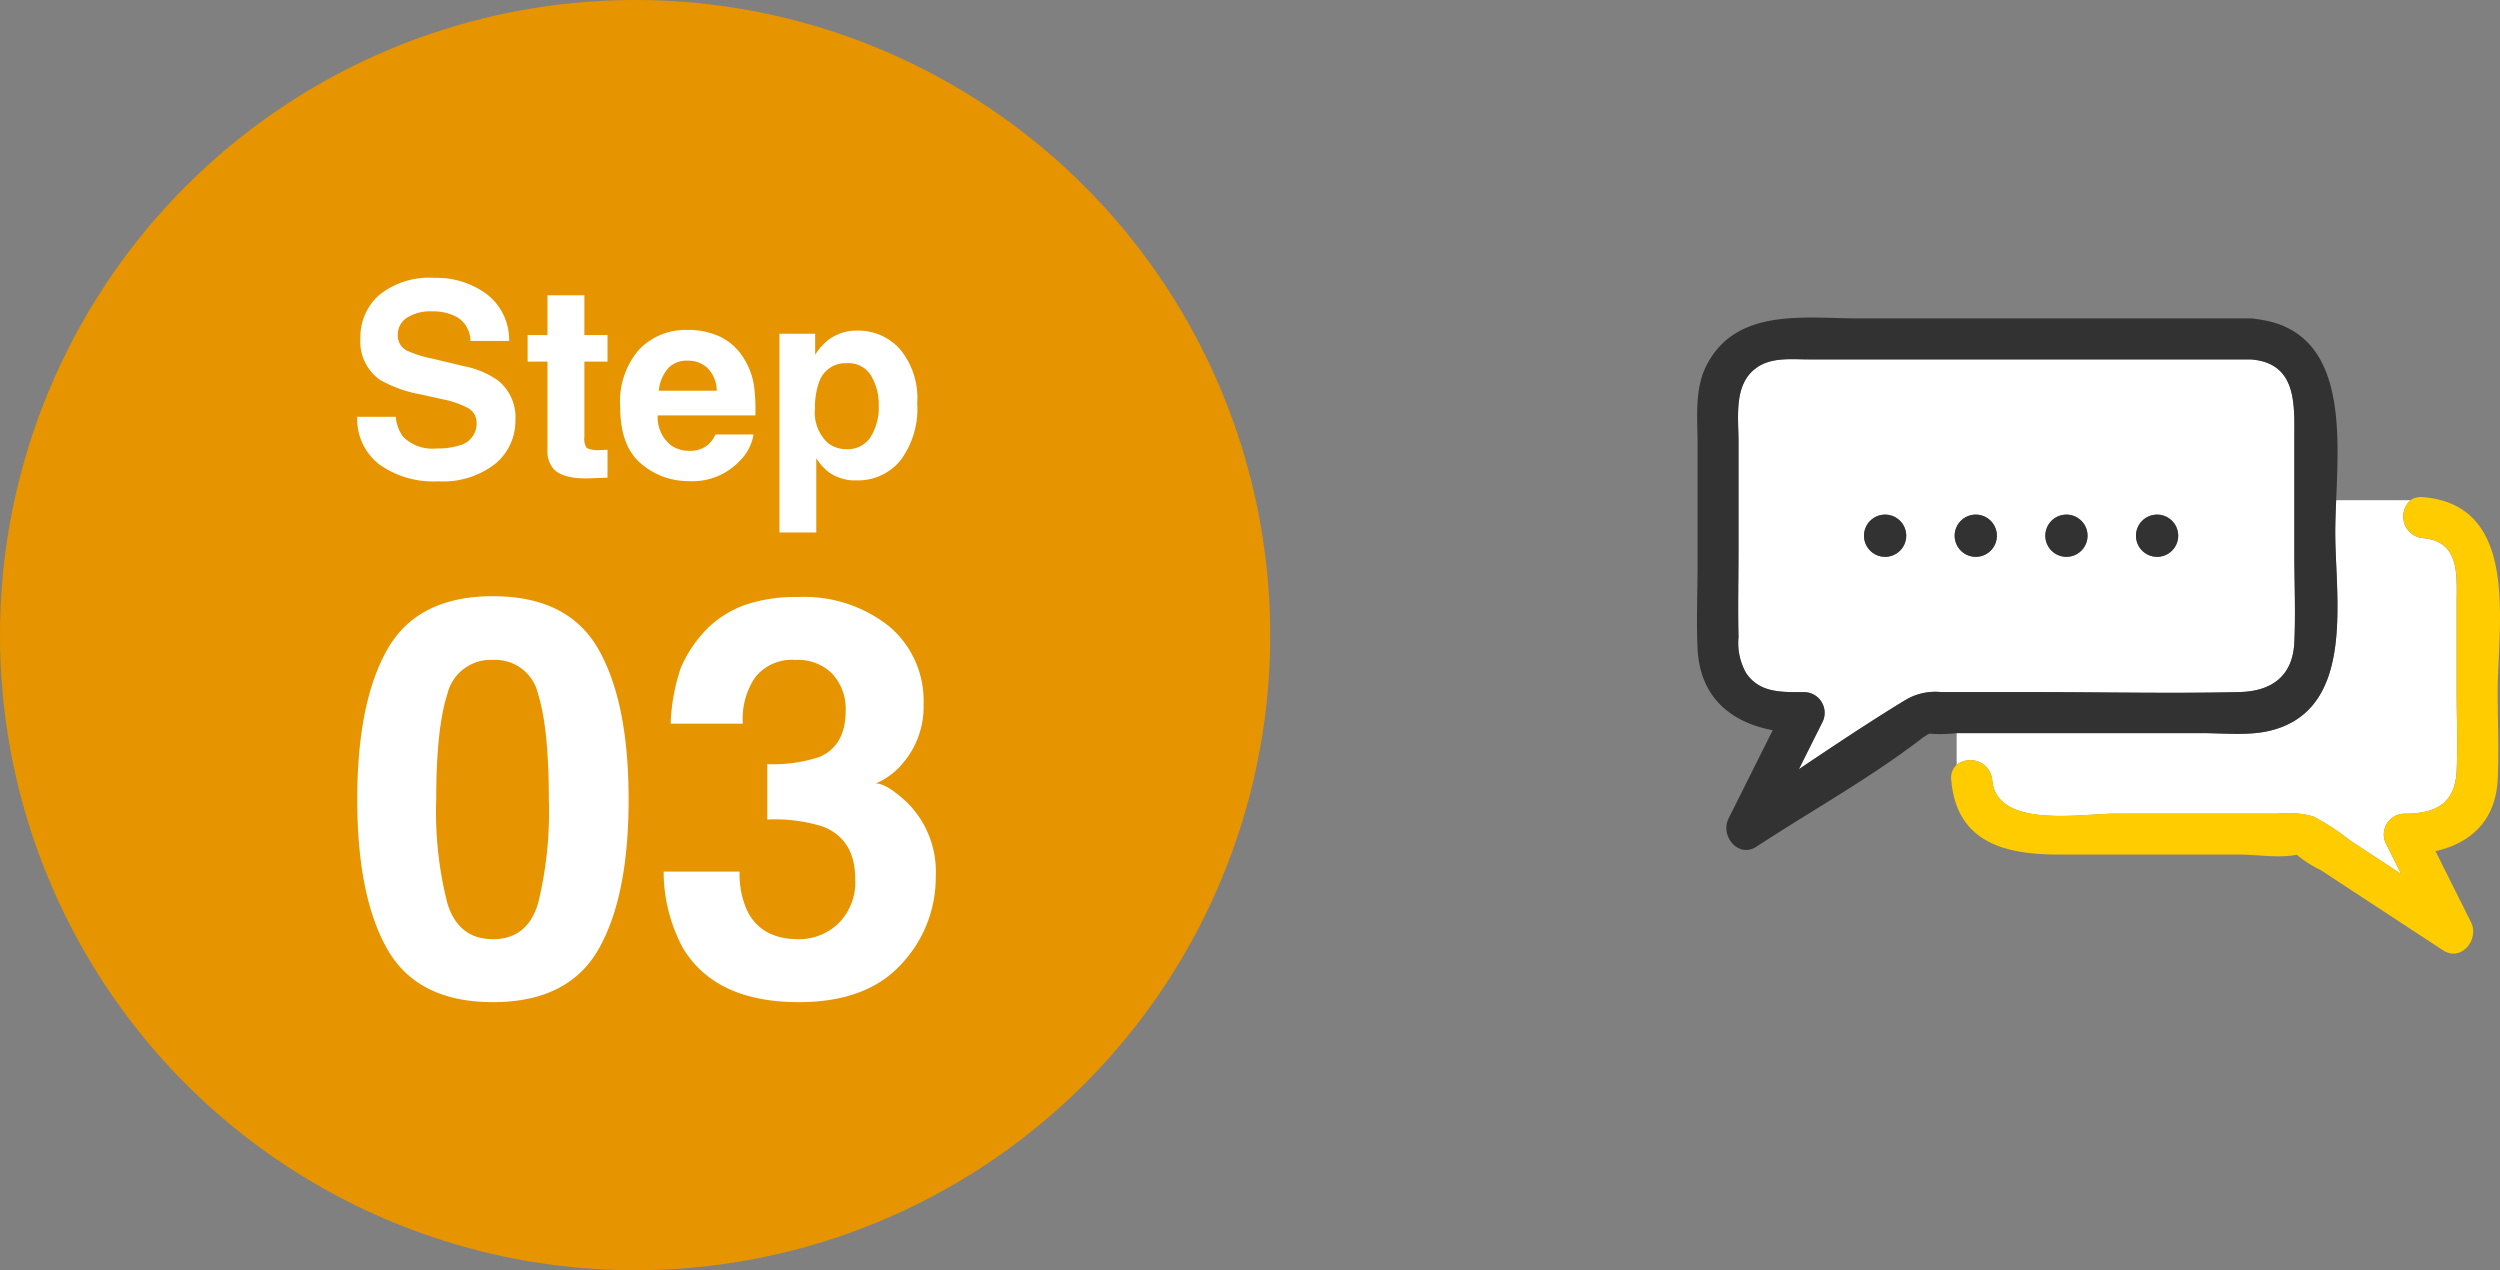 <svg xmlns="http://www.w3.org/2000/svg" width="251.921" height="128" viewBox="0 0 251.921 128">
  <rect x="0" y="0" width="251.921" height="128" fill="#808080" stroke="none"/>
  <g id="flow-list-03" transform="translate(-497 -3833)">
    <g id="グループ_7876" data-name="グループ 7876">
      <circle id="楕円形_44" data-name="楕円形 44" cx="64" cy="64" r="64" transform="translate(497 3833)" fill="#e69400"/>
      <path id="パス_5177" data-name="パス 5177" d="M9.707-19.441A37.346,37.346,0,0,0,10.828-8.982q1.121,3.623,4.594,3.623t4.553-3.623a38.7,38.7,0,0,0,1.08-10.459q0-7.164-1.08-10.609A4.412,4.412,0,0,0,15.422-33.5a4.476,4.476,0,0,0-4.594,3.445Q9.707-26.605,9.707-19.441Zm5.715-20.48q7.574,0,10.623,5.332t3.049,15.148q0,9.816-3.049,15.121T15.422.984Q7.848.984,4.8-4.32T1.75-19.441q0-9.816,3.049-15.148T15.422-39.922ZM40.277-12.168a8.914,8.914,0,0,0,.766,3.938q1.422,2.871,5.168,2.871a5.727,5.727,0,0,0,4.006-1.572,5.842,5.842,0,0,0,1.709-4.525q0-3.91-3.172-5.223a16.1,16.1,0,0,0-5.687-.738V-23a14.756,14.756,0,0,0,5.3-.738q2.6-1.148,2.6-4.648a5.2,5.2,0,0,0-1.326-3.691A4.853,4.853,0,0,0,45.91-33.5a4.723,4.723,0,0,0-4.061,1.75,7.425,7.425,0,0,0-1.244,4.676H33.332a19.557,19.557,0,0,1,1.012-5.605,12.617,12.617,0,0,1,3.008-4.293A10.479,10.479,0,0,1,40.988-39.1a15.738,15.738,0,0,1,5.168-.738A13.753,13.753,0,0,1,55.33-36.9a9.79,9.79,0,0,1,3.486,7.889,8.721,8.721,0,0,1-2.078,5.906A7.1,7.1,0,0,1,54-21.055q1.066,0,3.063,1.832a9.784,9.784,0,0,1,2.98,7.547A12.711,12.711,0,0,1,56.561-2.83Q53.074.984,46.238.984q-8.422,0-11.7-5.5a16.312,16.312,0,0,1-1.914-7.656Z" transform="translate(531.25 3933)" fill="#fff"/>
      <path id="パス_5176" data-name="パス 5176" d="M5-6a3.99,3.99,0,0,0,.725,1.991,4.172,4.172,0,0,0,3.388,1.2,7.151,7.151,0,0,0,2.333-.316,2.255,2.255,0,0,0,1.7-2.254,1.663,1.663,0,0,0-.844-1.49,9.073,9.073,0,0,0-2.65-.91L7.594-8.24A13,13,0,0,1,3.4-9.729a4.738,4.738,0,0,1-1.964-4.206,5.616,5.616,0,0,1,1.9-4.337A8.027,8.027,0,0,1,8.912-20a8.479,8.479,0,0,1,5.24,1.628,5.813,5.813,0,0,1,2.274,4.726h-3.9A2.788,2.788,0,0,0,11-16.137a5.129,5.129,0,0,0-2.36-.488,4.406,4.406,0,0,0-2.5.633,2.015,2.015,0,0,0-.936,1.767,1.672,1.672,0,0,0,.923,1.556,11.3,11.3,0,0,0,2.531.8l3.349.8A8.657,8.657,0,0,1,15.319-9.65a4.751,4.751,0,0,1,1.74,3.968,5.6,5.6,0,0,1-2.037,4.423A8.534,8.534,0,0,1,9.268.5,9.334,9.334,0,0,1,3.3-1.233,5.761,5.761,0,0,1,1.121-6Zm13.289-5.563v-2.676h2v-4.008h3.718v4.008h2.333v2.676H24.007v7.594a1.71,1.71,0,0,0,.224,1.1A2.468,2.468,0,0,0,25.6-2.65q.171,0,.363-.007t.376-.02V.132L24.561.2Q21.9.29,20.922-.725a2.748,2.748,0,0,1-.633-1.991v-8.846Zm16.137-.092a2.552,2.552,0,0,0-2.024.817,4.08,4.08,0,0,0-.9,2.215h5.84a3.271,3.271,0,0,0-.9-2.261A2.8,2.8,0,0,0,34.422-11.654Zm0-3.1a7.531,7.531,0,0,1,3.23.672,5.658,5.658,0,0,1,2.373,2.123A7.242,7.242,0,0,1,41.12-8.991a19.157,19.157,0,0,1,.119,2.848H31.4a3.571,3.571,0,0,0,1.358,3.032,3.2,3.2,0,0,0,1.872.541,2.694,2.694,0,0,0,1.885-.659,3.131,3.131,0,0,0,.7-.989h3.836a4.766,4.766,0,0,1-1.332,2.6,6.524,6.524,0,0,1-5.168,2.1,7.287,7.287,0,0,1-4.838-1.767q-2.1-1.767-2.1-5.748a7.989,7.989,0,0,1,1.892-5.722A6.469,6.469,0,0,1,34.422-14.752ZM53.67-7.185a5.655,5.655,0,0,0-.758-2.94A2.639,2.639,0,0,0,50.454-11.4a2.8,2.8,0,0,0-2.808,1.938,7.35,7.35,0,0,0-.4,2.61,4.163,4.163,0,0,0,1.332,3.52,3.032,3.032,0,0,0,1.872.593,2.713,2.713,0,0,0,2.393-1.213A5.656,5.656,0,0,0,53.67-7.185Zm-2.136-7.5A5.63,5.63,0,0,1,55.8-12.828,7.691,7.691,0,0,1,57.546-7.37a8.657,8.657,0,0,1-1.707,5.788,5.527,5.527,0,0,1-4.4,1.991,4.589,4.589,0,0,1-2.848-.857,5.525,5.525,0,0,1-1.213-1.384V5.656H43.664V-14.37h3.6v2.123a6.032,6.032,0,0,1,1.292-1.477A4.747,4.747,0,0,1,51.535-14.687Z" transform="translate(531.879 3881)" fill="#fff"/>
    </g>
    <g id="グループ_7872" data-name="グループ 7872" transform="translate(-300.898 4096.537)">
      <path id="パス_5142" data-name="パス 5142" d="M1010.531-176.6c.4,4.957,8.981,3.409,12.322,3.409h16.4a9.653,9.653,0,0,1,3.647.282,24.989,24.989,0,0,1,3.759,2.465l5.084,3.334-1.488-2.976a2.087,2.087,0,0,1,1.781-3.1c3.208,0,5.162-1.019,5.3-4.385.11-2.589,0-5.208,0-7.8v-9.154c0-2.7.333-6.126-3.409-6.43a2.19,2.19,0,0,1-1.23-3.826h-7.508c-.048,1.157-.091,2.261-.091,3.268,0,6.613,2.1,17.845-6.569,19.957-2.16.527-4.655.246-6.852.246h-24.587c-.043,0-.092,0-.138,0v3.2A2.217,2.217,0,0,1,1010.531-176.6Z" transform="translate(-11.883 -8.352)" fill="#fff"/>
      <path id="パス_5143" data-name="パス 5143" d="M1053.676-205.23a1.816,1.816,0,0,0-1.23.3h0a2.19,2.19,0,0,0,1.23,3.826c3.741.3,3.409,3.734,3.409,6.43v9.154c0,2.59.11,5.209,0,7.8-.143,3.367-2.1,4.385-5.3,4.385a2.087,2.087,0,0,0-1.781,3.1l1.488,2.976-5.085-3.334a24.988,24.988,0,0,0-3.759-2.465,9.653,9.653,0,0,0-3.647-.282h-16.4c-3.34,0-11.919,1.548-12.322-3.409a2.216,2.216,0,0,0-3.575-1.509v0a1.727,1.727,0,0,0-.552,1.509c.519,6.376,5.506,7.535,10.8,7.535h18.215c1.772,0,4.052.391,5.8.019a11.178,11.178,0,0,0,2.4,1.539l12.338,8.09c1.843,1.208,3.684-1.1,2.823-2.823l-3.581-7.164c3.433-.776,6.049-2.969,6.266-7.2.149-2.909,0-5.864,0-8.774C1061.211-192.393,1063.526-204.428,1053.676-205.23Z" transform="translate(-11.629 -8.212)" fill="#fc0"/>
      <path id="パス_5144" data-name="パス 5144" d="M1030.971-205.93v-11.485c0-3.409.319-7.659-4.4-8.008h-44.5c-1.72,0-3.674-.237-5.182.763-2.454,1.627-1.927,4.979-1.927,7.5v10.89c0,2.943-.07,5.895,0,8.837a6.158,6.158,0,0,0,.763,3.609c1.371,2.069,3.72,1.927,5.873,1.927a2.087,2.087,0,0,1,1.781,3.1q-1.167,2.334-2.333,4.666c3.543-2.378,7.093-4.751,10.727-6.965a5.876,5.876,0,0,1,3.572-.806h9.347c6.911,0,13.842.162,20.752,0,3.163-.074,5.365-1.538,5.527-4.994C1031.112-199.888,1030.971-202.928,1030.971-205.93Zm-41.236.406a2.128,2.128,0,0,1-2.128-2.127,2.128,2.128,0,0,1,2.128-2.127,2.127,2.127,0,0,1,2.127,2.127A2.127,2.127,0,0,1,989.736-205.524Zm9.136,0a2.127,2.127,0,0,1-2.127-2.127,2.127,2.127,0,0,1,2.127-2.127,2.127,2.127,0,0,1,2.127,2.127A2.127,2.127,0,0,1,998.872-205.524Zm9.136,0a2.127,2.127,0,0,1-2.127-2.127,2.127,2.127,0,0,1,2.127-2.127,2.127,2.127,0,0,1,2.127,2.127A2.127,2.127,0,0,1,1008.008-205.524Zm9.136,0a2.127,2.127,0,0,1-2.127-2.127,2.127,2.127,0,0,1,2.127-2.127,2.127,2.127,0,0,1,2.127,2.127A2.127,2.127,0,0,1,1017.144-205.524Z" transform="translate(-1.878 -1.902)" fill="#fff"/>
      <path id="パス_5145" data-name="パス 5145" d="M1033.31-213.141h0c.312-7.479.875-17.235-8.116-18.253a2.232,2.232,0,0,0-.5-.056H985.251c-5.468,0-12.432-1.133-15.408,4.765-1.208,2.394-.884,5.286-.884,7.884v12.3c0,2.76-.131,5.555,0,8.313.237,5,3.452,7.456,7.572,8.236l-4.453,8.906c-.86,1.721.978,4.033,2.823,2.823,5.552-3.642,11.557-6.963,16.807-11.021a5.771,5.771,0,0,1,.6-.359,15.331,15.331,0,0,0,2.767-.058v0c.046,0,.095,0,.138,0H1019.8c2.2,0,4.691.281,6.852-.246,8.665-2.112,6.569-13.344,6.569-19.957C1033.22-210.881,1033.262-211.984,1033.31-213.141Zm-4.217,14.351c-.162,3.456-2.364,4.92-5.527,4.994-6.909.162-13.841,0-20.752,0h-9.347a5.876,5.876,0,0,0-3.571.806c-3.634,2.214-7.184,4.587-10.727,6.965q1.166-2.334,2.333-4.666a2.087,2.087,0,0,0-1.781-3.1c-2.153,0-4.5.142-5.873-1.927a6.159,6.159,0,0,1-.763-3.609c-.07-2.942,0-5.894,0-8.837v-10.89c0-2.523-.527-5.876,1.927-7.5,1.508-1,3.462-.763,5.182-.763h44.5c4.716.349,4.4,4.6,4.4,8.008v11.485C1029.093-204.83,1029.234-201.79,1029.093-198.79Z" fill="#323232"/>
      <path id="パス_5146" data-name="パス 5146" d="M995.5-198.411a2.127,2.127,0,0,0,2.127-2.127,2.127,2.127,0,0,0-2.127-2.127,2.128,2.128,0,0,0-2.128,2.127A2.128,2.128,0,0,0,995.5-198.411Z" transform="translate(-7.641 -9.015)" fill="#323232"/>
      <path id="パス_5147" data-name="パス 5147" d="M1008.782-198.411a2.127,2.127,0,0,0,2.127-2.127,2.127,2.127,0,0,0-2.127-2.127,2.127,2.127,0,0,0-2.127,2.127A2.127,2.127,0,0,0,1008.782-198.411Z" transform="translate(-11.789 -9.015)" fill="#323232"/>
      <path id="パス_5148" data-name="パス 5148" d="M1022.066-198.411a2.127,2.127,0,0,0,2.127-2.127,2.127,2.127,0,0,0-2.127-2.127,2.127,2.127,0,0,0-2.127,2.127A2.127,2.127,0,0,0,1022.066-198.411Z" transform="translate(-15.937 -9.015)" fill="#323232"/>
      <path id="パス_5149" data-name="パス 5149" d="M1035.35-198.411a2.127,2.127,0,0,0,2.127-2.127,2.127,2.127,0,0,0-2.127-2.127,2.127,2.127,0,0,0-2.127,2.127A2.127,2.127,0,0,0,1035.35-198.411Z" transform="translate(-20.085 -9.015)" fill="#323232"/>
    </g>
  </g>
</svg>
